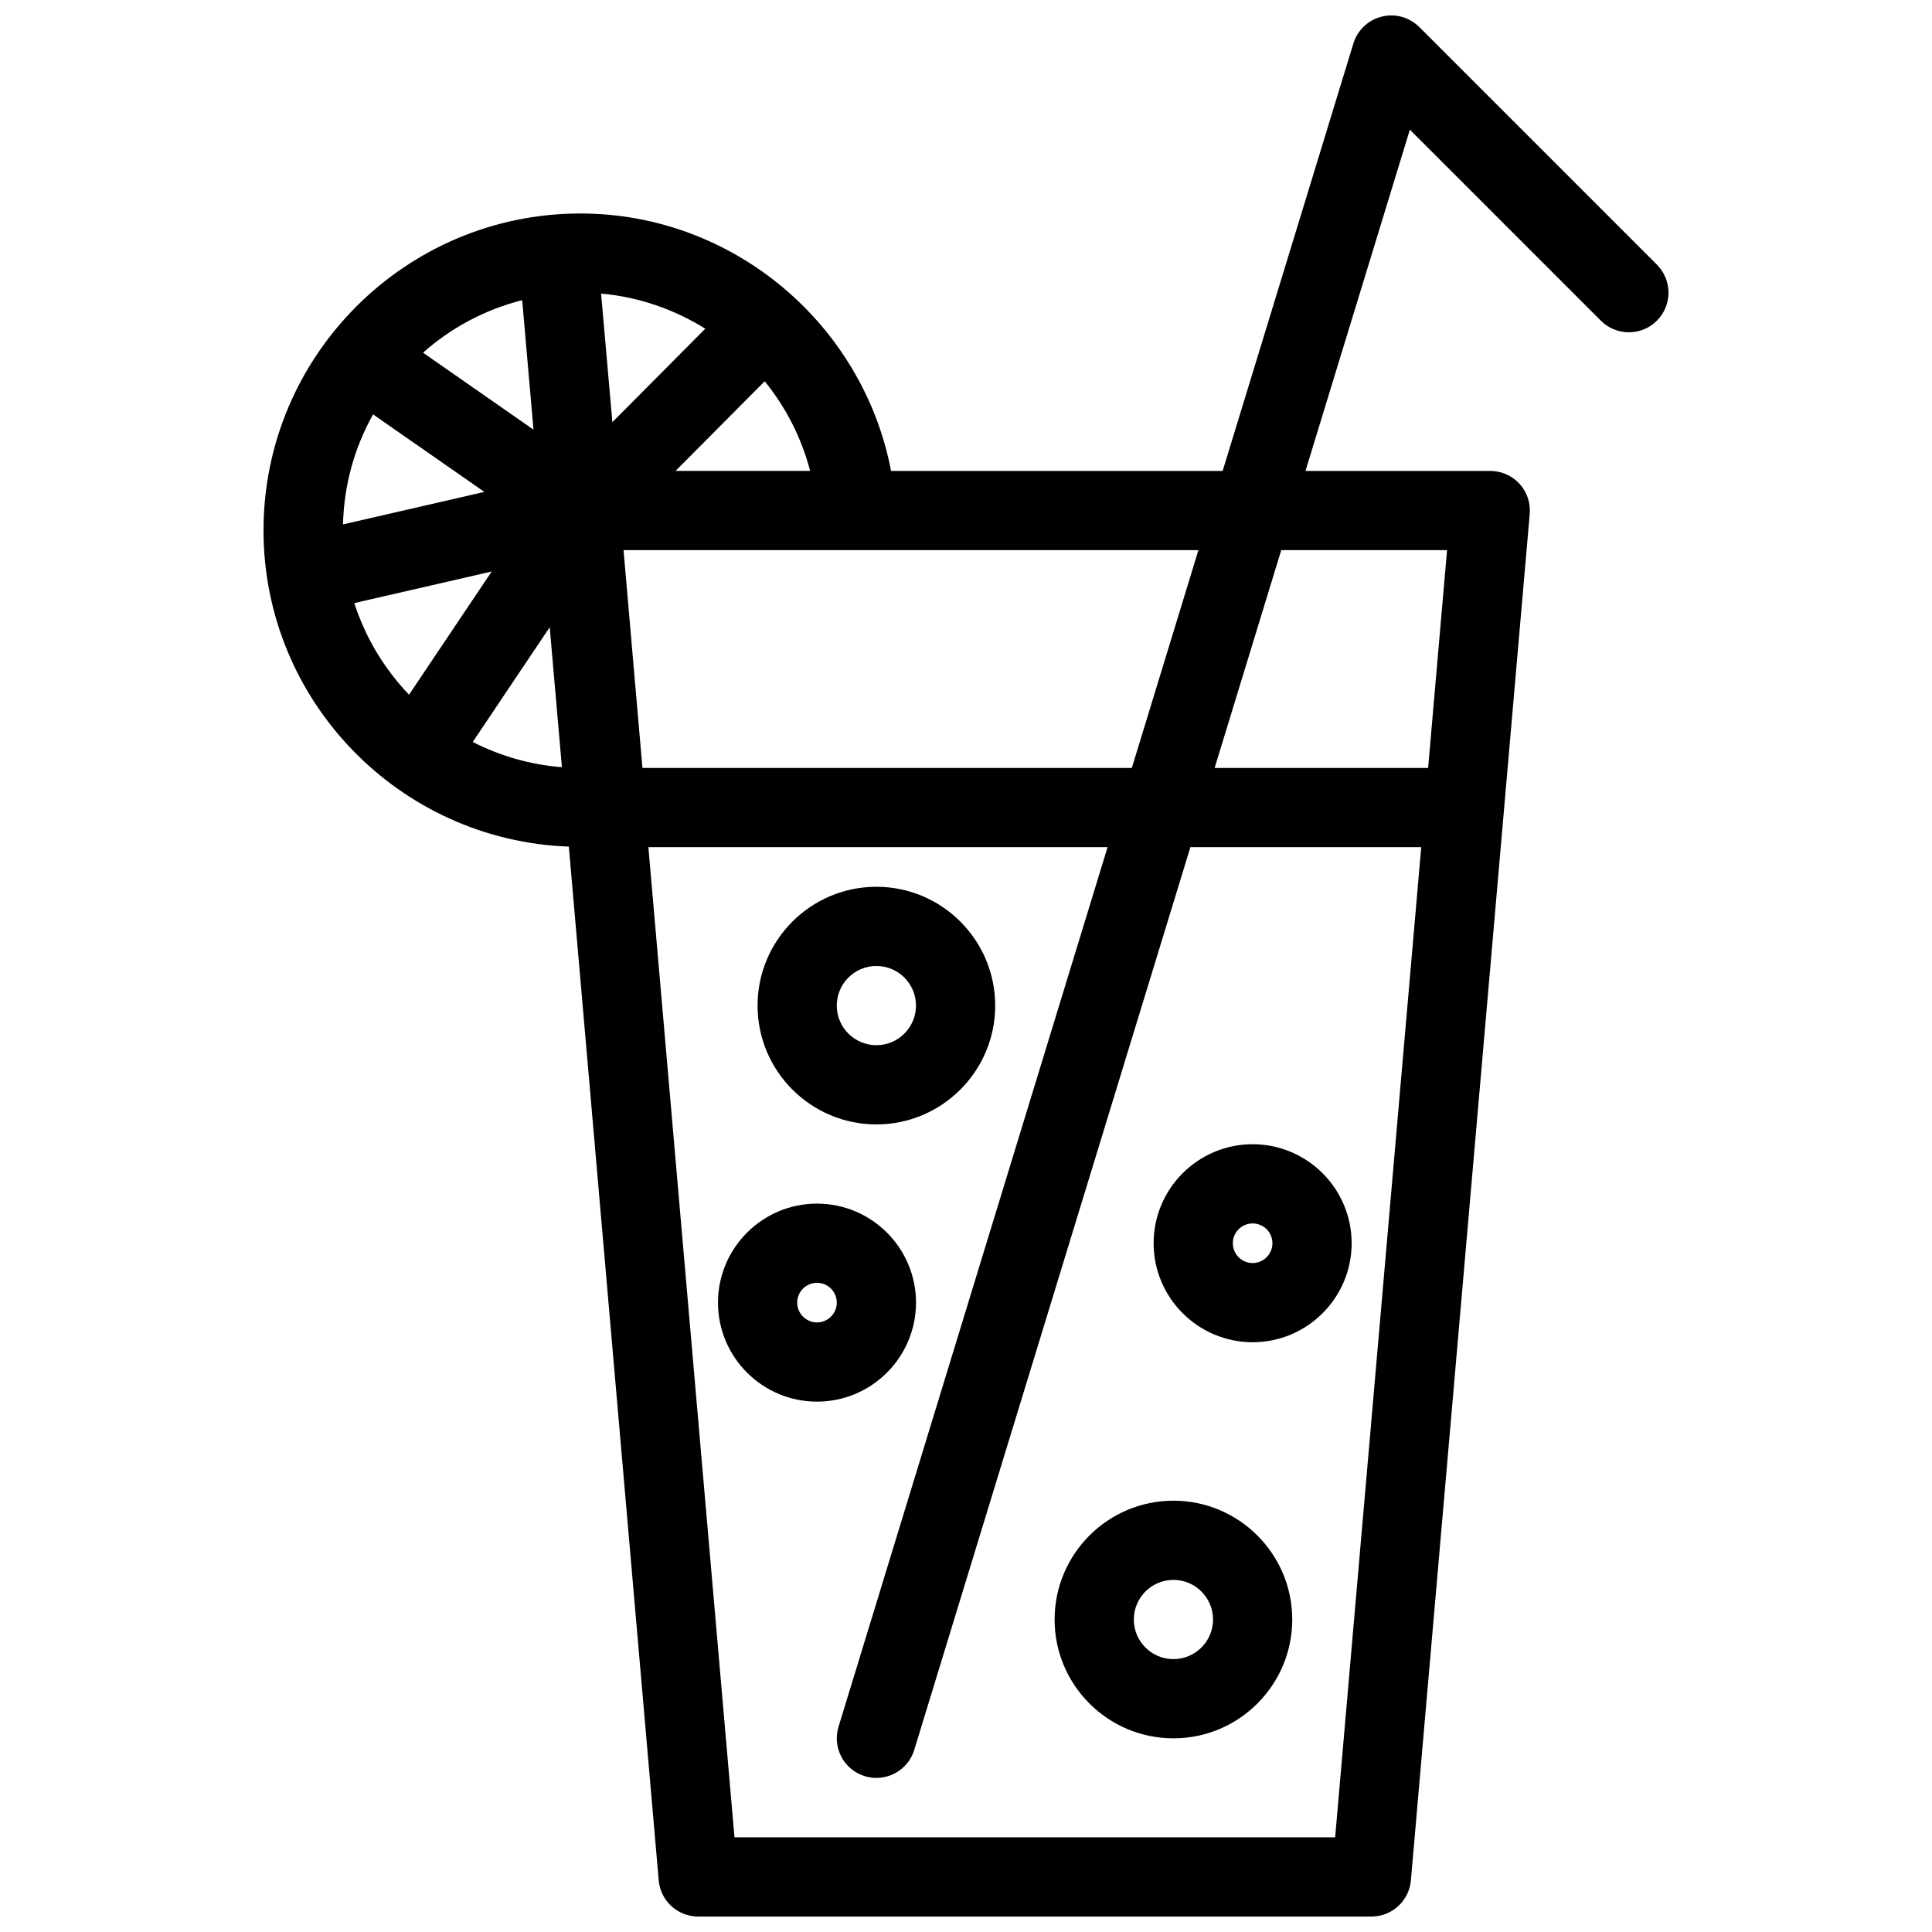 <?xml version="1.0" encoding="UTF-8"?>
<!-- Uploaded to: SVG Repo, www.svgrepo.com, Generator: SVG Repo Mixer Tools -->
<svg width="800px" height="800px" version="1.1" viewBox="144 144 512 512" xmlns="http://www.w3.org/2000/svg">
 <defs>
  <clipPath id="a">
   <path d="m213 148.09h374v503.81h-374z"/>
  </clipPath>
 </defs>
 <g clip-path="url(#a)">
  <path d="m583.1 214.14-62.977-62.977c-2.609-2.609-6.391-3.648-9.957-2.762-3.578 0.887-6.422 3.59-7.5 7.109l-34.652 113.29h-87.875c-7.441-38.945-41.848-68.223-82.336-68.223-46.297 0-83.969 37.672-83.969 83.969 0 45.27 36.031 82.184 80.914 83.816l23.82 273.95c0.465 5.43 5.012 9.59 10.453 9.59h178.43c5.441 0 9.98-4.16 10.453-9.594l31.488-362.11c0.258-2.934-0.738-5.836-2.723-8.004-1.984-2.164-4.793-3.394-7.731-3.394h-48.973l27.664-90.434 50.621 50.621c4.098 4.098 10.742 4.098 14.84 0 4.102-4.102 4.102-10.742 0.004-14.844zm-340.23 39.68 29.492 20.539-37.465 8.613c0.262-10.562 3.106-20.484 7.973-29.152zm60.426-32.012c10.035 0.883 19.418 4.199 27.609 9.305l-24.617 24.762zm-17.914 36.051-29.273-20.395c7.41-6.574 16.367-11.41 26.277-13.914zm7.531 89.453c-8.453-0.652-16.43-3.008-23.633-6.68l20.402-30.406zm21.344 0.207-5.012-57.727h152.35l-17.648 57.727zm8.773-78.723 23.625-23.762c5.574 6.875 9.746 14.93 12.039 23.762zm-85.141 35.031 36.41-8.371-21.898 32.645c-6.531-6.812-11.535-15.082-14.512-24.273zm259.94 327.08h-159.18l-22.82-262.4h121.69l-71.297 233.09c-1.695 5.559 1.422 11.418 6.965 13.109 1.02 0.32 2.051 0.461 3.074 0.461 4.481 0 8.648-2.914 10.027-7.43l73.18-239.23h61.172zm29.66-341.12-5.023 57.727-56.578 0.004 17.656-57.727z"/>
 </g>
 <path d="m454.97 541.7c-17.367 0-31.488 14.121-31.488 31.488 0 17.367 14.121 31.488 31.488 31.488 17.367 0 31.488-14.121 31.488-31.488 0-17.367-14.129-31.488-31.488-31.488zm0 41.984c-5.793 0-10.496-4.703-10.496-10.496 0-5.793 4.703-10.496 10.496-10.496 5.793 0 10.496 4.703 10.496 10.496 0 5.793-4.707 10.496-10.496 10.496z"/>
 <path d="m386.75 489.21c0-14.473-11.77-26.238-26.238-26.238s-26.238 11.766-26.238 26.238c0 14.465 11.77 26.238 26.238 26.238s26.238-11.773 26.238-26.238zm-26.238 5.246c-2.898 0-5.246-2.356-5.246-5.246 0-2.902 2.352-5.246 5.246-5.246 2.898 0 5.246 2.348 5.246 5.246 0 2.891-2.356 5.246-5.246 5.246z"/>
 <path d="m376.25 441.98c17.367 0 31.488-14.121 31.488-31.488 0-17.371-14.121-31.488-31.488-31.488s-31.488 14.121-31.488 31.488c0 17.363 14.125 31.488 31.488 31.488zm0-41.984c5.793 0 10.496 4.707 10.496 10.496 0 5.789-4.703 10.496-10.496 10.496s-10.496-4.707-10.496-10.496c0-5.797 4.703-10.496 10.496-10.496z"/>
 <path d="m475.96 447.23c-14.469 0-26.238 11.766-26.238 26.238 0 14.465 11.77 26.238 26.238 26.238s26.238-11.777 26.238-26.238c0-14.473-11.777-26.238-26.238-26.238zm0 31.488c-2.898 0-5.246-2.356-5.246-5.246 0-2.902 2.352-5.246 5.246-5.246 2.898 0 5.246 2.348 5.246 5.246 0 2.891-2.356 5.246-5.246 5.246z"/>
</svg>